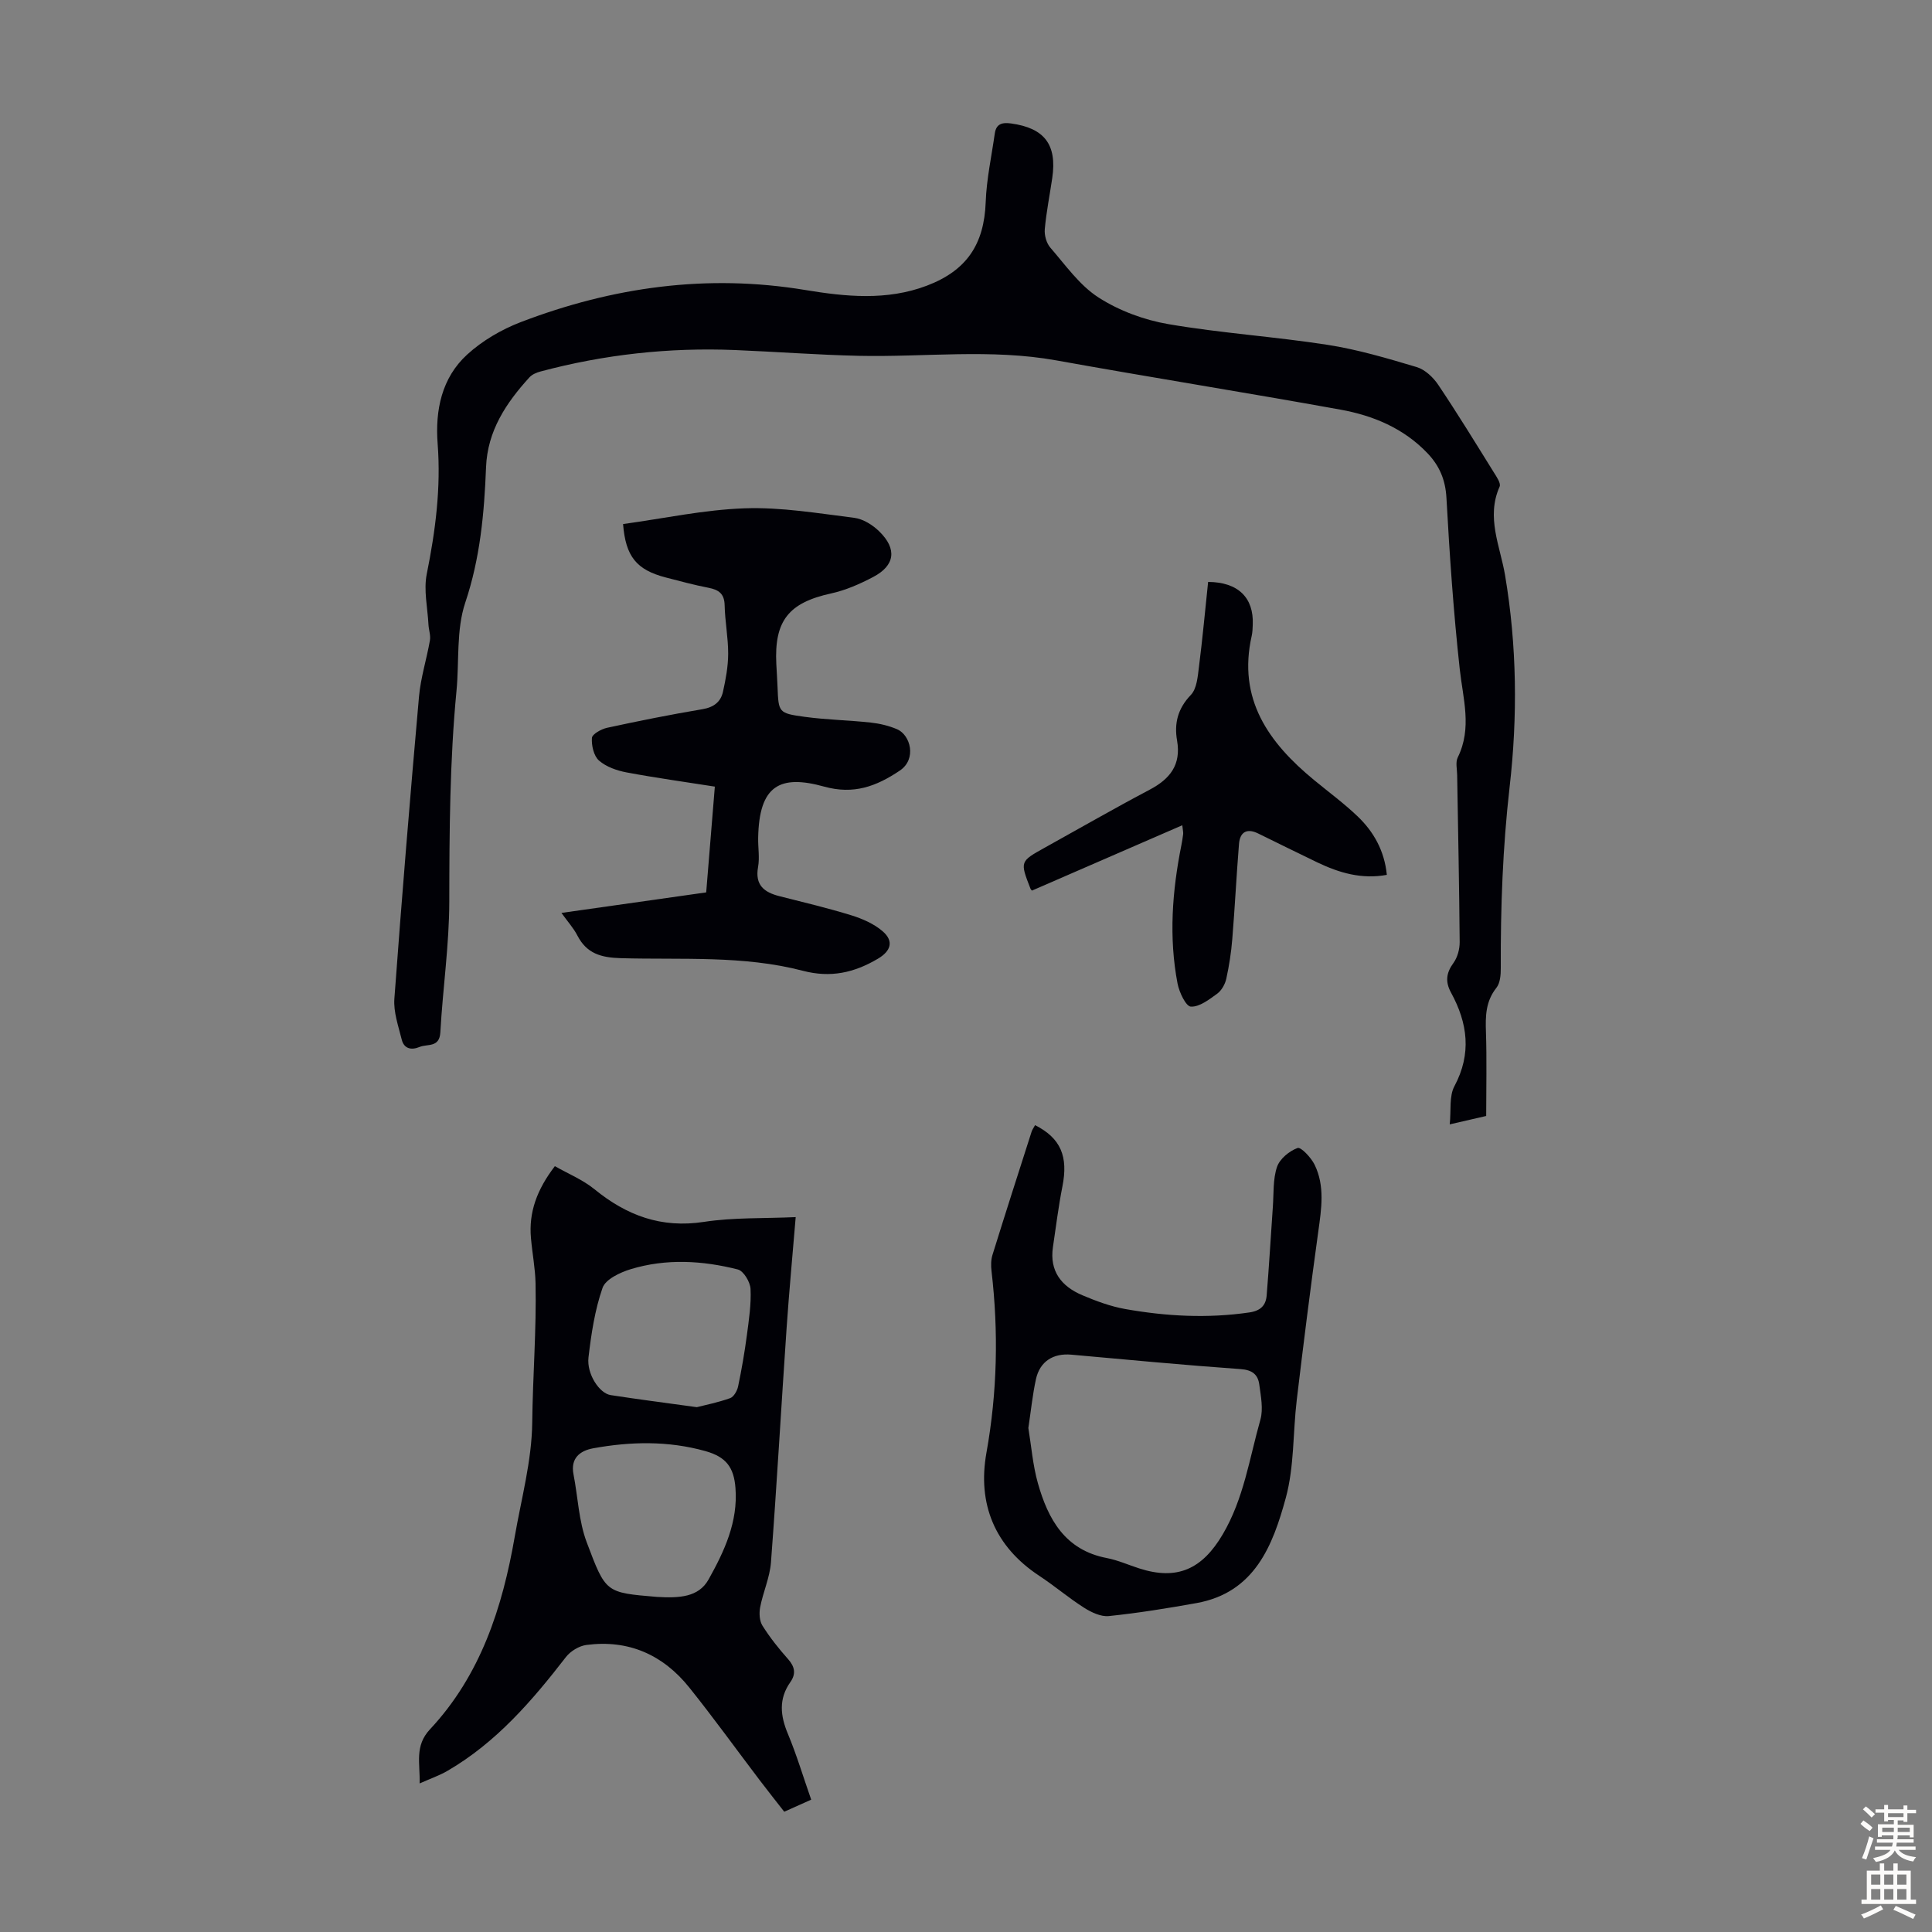 <svg enable-background="new 0 0 400 400" viewBox="0 0 400 400" xmlns="http://www.w3.org/2000/svg"><rect x="0" y="0" width="400" height="400" fill="#808080" stroke="none"/><g fill="#010106"><path d="m307.7 231.05c-2.17.5-4.35 1-7.55 1.74.31-2.94-.14-5.83.97-7.9 3.6-6.74 2.75-13.06-.7-19.38-1.22-2.24-1.01-4.07.5-6.14.84-1.15 1.3-2.87 1.29-4.32-.09-11.53-.33-23.05-.52-34.58-.02-1.23-.37-2.65.12-3.65 3.01-6.1 1.08-12.14.41-18.33-1.29-11.77-2.1-23.6-2.75-35.42-.21-3.75-1.45-6.64-3.93-9.24-4.93-5.17-11.23-7.79-18.01-9.02-19.58-3.54-39.22-6.66-58.8-10.19-13.6-2.45-27.23-.66-40.85-.95-8.6-.19-17.18-.85-25.77-1.2-13.61-.55-27.02.92-40.19 4.44-.83.22-1.76.61-2.31 1.22-4.83 5.3-8.69 11.08-8.98 18.61-.37 9.49-1.21 18.81-4.3 28.02-1.9 5.67-1.23 12.17-1.82 18.29-1.39 14.49-1.47 29.01-1.49 43.55-.01 9.04-1.35 18.07-1.85 27.12-.18 3.25-2.66 2.36-4.3 3.04-1.7.71-3.23.39-3.7-1.54-.69-2.78-1.72-5.68-1.52-8.44 1.53-20.87 3.25-41.72 5.1-62.56.35-3.91 1.58-7.74 2.26-11.63.18-1.04-.24-2.17-.3-3.27-.18-3.51-1.03-7.16-.35-10.5 1.8-8.93 2.95-17.81 2.25-26.94-.53-6.93.82-13.64 6.12-18.48 3.13-2.86 7.08-5.17 11.06-6.7 19.02-7.28 38.57-10.03 58.92-6.66 8.34 1.38 16.89 2.26 25.2-.9 8.23-3.13 11.85-8.55 12.17-17.31.17-4.75 1.21-9.46 1.88-14.19.29-2.02 1.53-2.33 3.38-2.08 6.89.95 9.53 4.36 8.52 11.28-.52 3.54-1.23 7.06-1.55 10.61-.11 1.25.34 2.89 1.15 3.82 3.15 3.63 6.06 7.81 9.99 10.33 4.27 2.74 9.44 4.65 14.46 5.51 10.9 1.87 21.99 2.58 32.92 4.28 6.25.97 12.4 2.79 18.48 4.61 1.72.51 3.42 2.12 4.46 3.67 3.99 5.94 7.73 12.05 11.51 18.13.57.91 1.51 2.27 1.2 2.95-2.84 6.36.12 12.33 1.13 18.36 2.46 14.59 2.61 29.26.94 43.83-1.43 12.5-1.88 24.96-1.83 37.49.01 1.38-.12 3.1-.91 4.09-2.22 2.8-2.28 5.84-2.16 9.16.19 5.7.05 11.4.05 17.37z"/><path d="m114.88 241.44c2.74 1.57 5.77 2.8 8.2 4.78 6.67 5.44 13.83 8.11 22.64 6.76 6.13-.94 12.44-.69 19.02-.99-.65 7.85-1.36 15.39-1.88 22.93-1.11 16.18-2.02 32.38-3.24 48.55-.24 3.14-1.64 6.17-2.24 9.3-.23 1.22-.15 2.82.48 3.81 1.54 2.45 3.37 4.75 5.3 6.92 1.42 1.59 1.67 3.07.47 4.77-2.45 3.48-2.08 6.95-.5 10.72 1.8 4.31 3.14 8.82 4.82 13.61-1.79.8-3.48 1.56-5.58 2.5-1.67-2.14-3.39-4.3-5.06-6.5-4.87-6.41-9.58-12.96-14.62-19.24-5.42-6.76-12.57-9.94-21.28-8.79-1.51.2-3.28 1.27-4.23 2.49-7.02 9.08-14.44 17.7-24.51 23.56-1.62.95-3.43 1.57-5.79 2.62.12-4.19-1.09-7.75 2.15-11.21 10.48-11.21 14.99-25.18 17.55-39.93 1.36-7.82 3.51-15.65 3.61-23.49.11-9.65.89-19.28.69-28.93-.07-3.12-.68-6.22-.95-9.33-.49-5.39 1.26-10.09 4.95-14.91zm21.11 89.18c4.69.28 8.65.06 10.7-3.59 3.27-5.84 6.13-11.94 5.58-18.97-.33-4.31-1.98-6.44-6.24-7.63-7.69-2.15-15.48-1.99-23.24-.57-2.7.5-4.71 2.03-4.05 5.4.92 4.69 1.07 9.66 2.74 14.07 3.95 10.48 3.88 10.39 14.51 11.29zm8.28-39.28c1.8-.46 4.42-.98 6.9-1.87.76-.27 1.46-1.53 1.65-2.44.73-3.49 1.34-7.02 1.81-10.56.42-3.19.92-6.44.76-9.62-.07-1.43-1.44-3.72-2.63-4.02-7.34-1.86-14.84-2.29-22.18-.06-2.2.67-5.21 2.09-5.83 3.87-1.6 4.59-2.34 9.54-2.91 14.4-.4 3.42 2.25 7.44 4.59 7.8 5.64.87 11.29 1.6 17.84 2.5z"/><path d="m116.24 189.01c10.22-1.45 19.91-2.82 29.97-4.25.59-7.23 1.18-14.42 1.79-21.9-6.2-.98-12.26-1.81-18.27-2.94-2.02-.38-4.23-1.15-5.72-2.46-1.08-.95-1.57-3.12-1.46-4.68.06-.79 1.94-1.84 3.15-2.1 6.55-1.42 13.13-2.74 19.74-3.85 2.32-.39 3.77-1.49 4.24-3.59.58-2.59 1.07-5.25 1.08-7.89.01-3.34-.66-6.68-.73-10.03-.05-2.41-1.23-3.22-3.36-3.63-2.96-.57-5.87-1.37-8.79-2.12-6.11-1.58-8.35-4.35-8.88-11.07 8.39-1.15 16.77-2.97 25.2-3.26 7.53-.26 15.13 1.03 22.66 1.97 1.83.23 3.8 1.46 5.17 2.8 3.74 3.65 3.28 7.07-1.25 9.45-2.74 1.44-5.68 2.74-8.69 3.4-8.79 1.92-11.82 5.63-11.36 14.66.08 1.56.19 3.13.25 4.69.21 5.29.18 5.46 5.6 6.2 4.53.62 9.13.69 13.69 1.19 1.85.2 3.75.65 5.46 1.38 2.79 1.2 4.11 6.18.57 8.56-4.89 3.29-9.57 5.01-15.66 3.32-9.24-2.57-13.48-.19-13.67 10.61-.04 2.01.33 4.08-.02 6.03-.68 3.77 1.27 5.25 4.45 6.05 4.98 1.26 9.98 2.45 14.88 3.96 2.28.71 4.66 1.75 6.44 3.28 2.41 2.07 1.73 4.12-.97 5.71-4.89 2.89-9.76 4-15.53 2.49-12.35-3.23-25.1-2.25-37.7-2.61-4.08-.12-7.05-.95-8.98-4.69-.79-1.54-2-2.87-3.3-4.68z"/><path d="m214.3 232.95c5.35 2.71 6.89 6.51 5.66 12.7-.82 4.15-1.34 8.36-1.96 12.54-.74 5 1.77 8.15 6.08 9.97 2.86 1.21 5.84 2.32 8.88 2.86 8.5 1.51 17.05 1.97 25.68.71 2.37-.34 3.44-1.47 3.61-3.53.5-6.11.85-12.23 1.28-18.35.2-2.77 0-5.7.86-8.25.57-1.67 2.54-3.3 4.26-3.92.69-.25 2.81 1.99 3.53 3.47 2.15 4.42 1.41 9.1.76 13.8-1.61 11.61-3.07 23.24-4.46 34.88-.81 6.77-.5 13.81-2.27 20.29-2.68 9.84-6.43 19.61-18.48 21.78-6.02 1.08-12.08 2.06-18.16 2.69-1.64.17-3.61-.77-5.1-1.71-3.2-2.03-6.11-4.52-9.28-6.61-9.29-6.11-12.84-14.97-10.96-25.48 2.25-12.57 2.52-25.05 1.05-37.66-.13-1.09-.12-2.28.2-3.31 2.65-8.53 5.38-17.03 8.11-25.54.12-.39.4-.75.71-1.33zm-1.39 62.7c.62 3.76.92 7.7 1.97 11.42 2.11 7.48 5.63 13.86 14.28 15.51 2.28.44 4.46 1.42 6.7 2.14 7.9 2.55 13.07.13 17.3-7.06 4.36-7.4 5.52-15.73 7.79-23.73.63-2.23.09-4.87-.23-7.28-.27-2.04-1.43-3.02-3.84-3.19-11.7-.83-23.38-1.94-35.06-2.99-3.75-.34-6.53 1.39-7.34 5.08-.71 3.27-1.04 6.61-1.57 10.1z"/><path d="m250.13 120.48c6.23.04 9.47 3.28 9.24 8.84-.03.78-.05 1.58-.22 2.34-2.95 13.08 3.5 22.09 12.89 29.82 3.02 2.49 6.19 4.82 9.01 7.51 3.38 3.22 5.59 7.18 6.08 12.14-5.23.96-9.86-.42-14.35-2.56-4.12-1.97-8.21-4.02-12.32-6.02-2.32-1.13-3.74-.28-3.94 2.18-.53 6.56-.85 13.14-1.39 19.7-.22 2.76-.65 5.52-1.24 8.21-.25 1.13-.97 2.42-1.88 3.09-1.67 1.21-3.67 2.77-5.46 2.68-1.02-.05-2.4-2.97-2.75-4.77-1.83-9.58-1.11-19.14.79-28.64.15-.77.28-1.54.37-2.32.04-.32-.05-.65-.18-1.82-10.56 4.59-20.83 9.05-31.13 13.53-.05-.07-.23-.23-.31-.42-2.18-5.61-2.18-5.61 2.97-8.47 7.23-4.01 14.4-8.14 21.71-12 4.23-2.23 6.55-5.16 5.68-10.18-.62-3.54.14-6.62 2.85-9.44 1.26-1.31 1.43-3.86 1.69-5.89.73-5.75 1.26-11.53 1.89-17.51z"/></g><path d="m385.2 377.6.6-.7c.6.4 1.3.9 1.9 1.5l-.6.7c-.8-.5-1.4-1-1.9-1.5zm.3 7.1c.6-1.4 1.1-2.9 1.5-4.5.3.1.6.3.9.4-.5 1.4-1 2.9-1.5 4.4zm.2-10.1.6-.6c.7.5 1.3 1.1 1.9 1.6l-.7.7c-.6-.6-1.2-1.2-1.8-1.7zm8.4-.8h.8v.9h1.8v.7h-1.8v1.8h-.8v-.3h-1.2v.9h3.3v2.6h-.8v-.4h-2.5c0 .3 0 .6-.1.8h3.4v.7h-3.5c0 .3-.1.6-.1.8h4v.7h-3.5c.7.9 1.9 1.3 3.6 1.5-.2.2-.4.5-.6.9-1.9-.3-3.2-1.1-3.8-2.3-.5 1.1-1.8 2-3.9 2.4-.2-.3-.4-.5-.6-.8 1.9-.4 3.1-.9 3.6-1.7h-3.2v-.7h3.5c.1-.2.1-.5.2-.8h-3.3v-.7h3.4c0-.2 0-.5 0-.8h-2.4v.3h-.8v-2.6h3.3v-.9h-1.2v.3h-.8v-1.8h-1.8v-.7h1.8v-.9h.8v.9h3.2zm-4.4 5.5h2.4c0-.3 0-.6 0-.9h-2.4zm1.2-3.1h3.2v-.8h-3.2zm4.4 2.2h-2.4v.9h2.5v-.9z" fill="#fcfbfa"/><path d="m389.2 385.8h.9v1.5h1.9v-1.5h.9v1.5h2.7v6h1.1v.9h-11.3v-.9h1.1v-6h2.7zm.2 8.7.5.8c-1.2.6-2.5 1.3-4 1.9-.2-.3-.3-.6-.6-.8 1.6-.6 3-1.3 4.1-1.9zm-2-4.3h1.9v-2.1h-1.9zm0 3.1h1.9v-2.2h-1.9zm2.7-3.1h1.9v-2.1h-1.9zm0 3.1h1.9v-2.2h-1.9zm2.4 1.3c1.4.6 2.7 1.2 4.1 1.8l-.5.9c-1.5-.7-2.8-1.4-4.1-1.9zm2.2-6.5h-1.9v2.1h1.9zm-1.9 5.2h1.9v-2.2h-1.9z" fill="#fcfbfa"/></svg>